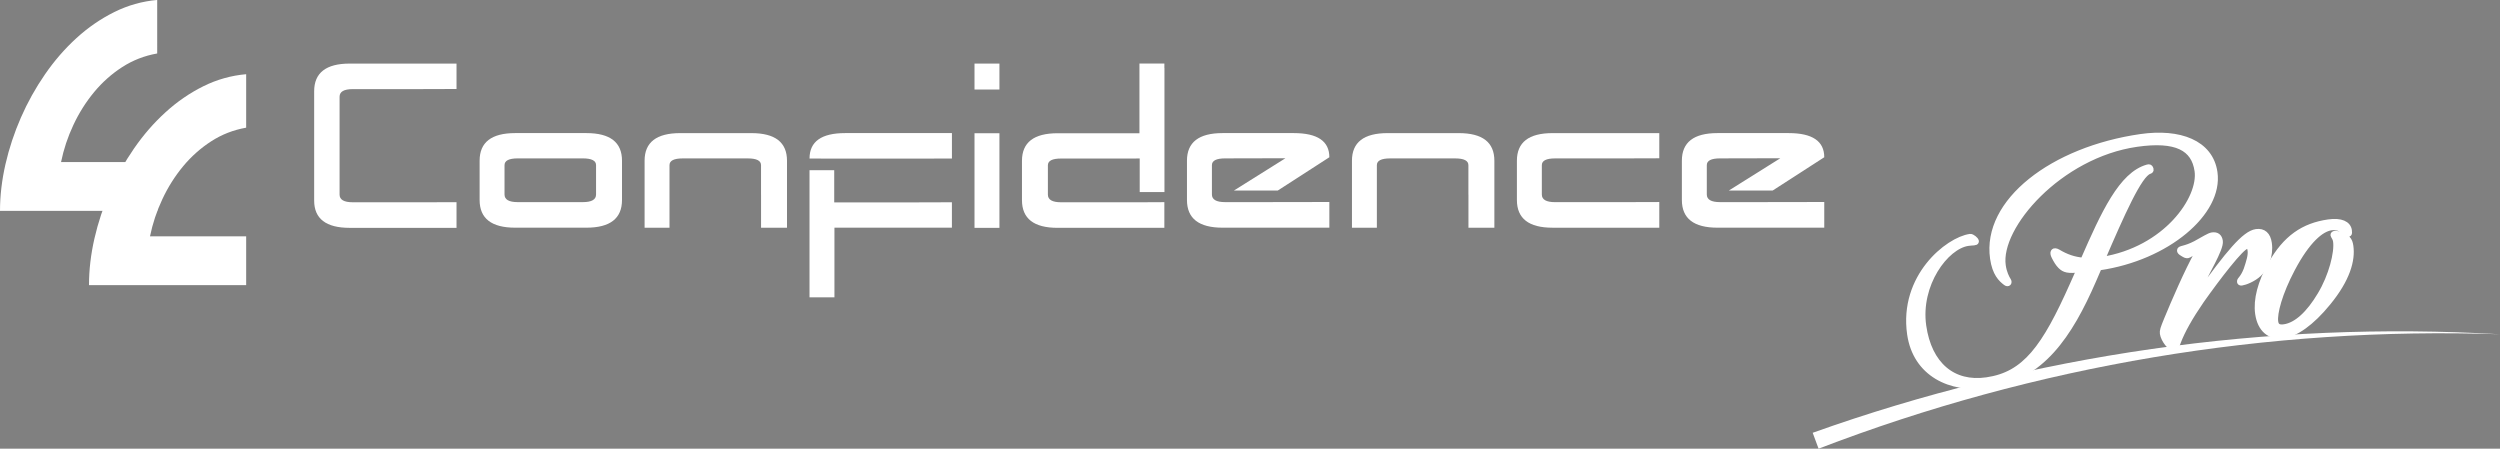 <?xml version="1.0" encoding="UTF-8"?><svg id="_イヤー_2" xmlns="http://www.w3.org/2000/svg" viewBox="0 0 1032.91 185.37"><rect x="0" y="0" width="1032.91" height="185.37" fill="#808080" stroke="none"/><defs><style>.cls-1{fill:#fff;}.cls-2{fill:#1e2b6b;}.cls-3{fill:none;stroke:#fff;stroke-linejoin:round;stroke-width:2.5px;}</style></defs><g id="_イヤー_1-2"><g><g><g><path class="cls-1" d="M172.65,83.58l15.97-.05v10.61h-44.12c-9.8,0-14.7-3.76-14.7-11.29V37.72c0-7.63,4.9-11.45,14.7-11.45h44.12v10.5l-15.97,.05h-26.89c-3.64,0-5.46,1.05-5.46,3.15v40.44c0,2.1,1.82,3.16,5.46,3.16h26.89Z"/><path class="cls-1" d="M212.86,94.07c-9.8,0-14.7-3.81-14.7-11.45v-16.23c0-7.6,4.9-11.4,14.7-11.4h29.42c9.8,0,14.71,3.8,14.71,11.4v16.23c0,7.63-4.9,11.45-14.71,11.45h-29.42Zm27.95-10.56c3.64,0,5.46-1.05,5.46-3.15v-12.13c0-1.85-1.82-2.79-5.46-2.79h-26.9c-3.64,0-5.46,.93-5.46,2.79v12.13c0,2.1,1.82,3.15,5.46,3.15h26.9Z"/><path class="cls-1" d="M314.43,80.37v-12.13c0-1.85-1.82-2.79-5.47-2.79h-26.89c-3.64,0-5.46,.93-5.46,2.79v25.84h-10.29v-27.68c0-7.6,4.9-11.4,14.71-11.4h29.42c9.81,0,14.71,3.8,14.71,11.4v27.68h-10.72v-13.71Z"/><path class="cls-1" d="M402.63,26.27h10.3v10.72h-10.3v-10.72Zm10.3,28.79v39.08h-10.3V55.05h10.3Z"/><path class="cls-1" d="M549.24,83.46v10.61h-44.12c-9.8,0-14.71-3.81-14.71-11.45v-16.23c0-7.6,4.9-11.4,14.71-11.4h29.41c9.81,0,14.71,3.33,14.71,9.98l-21.32,13.76h-18.12l21.28-13.34h-3.47l-21.43,.05c-3.64,0-5.46,.93-5.46,2.79v12.13c0,2.1,1.82,3.15,5.46,3.15h13.66l29.41-.05Z"/><path class="cls-1" d="M606.69,80.37v-12.13c0-1.85-1.82-2.79-5.47-2.79h-26.89c-3.64,0-5.46,.93-5.46,2.79v25.84h-10.29v-27.68c0-7.6,4.9-11.4,14.71-11.4h29.42c9.8,0,14.71,3.8,14.71,11.4v27.68h-10.71v-13.71Z"/><path class="cls-1" d="M669.38,83.52l16.18-.05v10.61h-44.12c-9.81,0-14.71-3.81-14.71-11.45v-16.23c0-7.6,4.9-11.4,14.71-11.4h44.12v10.4l-16.18,.05h-26.89c-3.64,0-5.46,.93-5.46,2.79v12.13c0,2.1,1.82,3.15,5.46,3.15h26.89Z"/><path class="cls-1" d="M753.72,83.46v10.61h-44.12c-9.81,0-14.71-3.81-14.71-11.45v-16.23c0-7.6,4.9-11.4,14.71-11.4h29.41c9.8,0,14.71,3.33,14.71,9.98l-21.33,13.76h-18.12l21.28-13.34h-3.47l-21.43,.05c-3.65,0-5.46,.93-5.46,2.79v12.13c0,2.1,1.82,3.15,5.46,3.15h13.66l29.42-.05Z"/><path class="cls-1" d="M350.23,83.62h-5.56v-13.31h-10.21v52.45h.01v.1h10.29v-28.79h48.53v-10.5l-16.18,.05h-26.89Zm-1.05-28.63c-9.81,0-14.71,3.5-14.71,10.5l10.29,.05h32.36l16.18-.05v-10.5h-44.12Z"/><path class="cls-1" d="M481.11,79.37V28.1h-.03v-1.84h-10.3v28.79h-33.83c-9.81,0-14.71,3.8-14.71,11.4v16.23c0,7.63,4.9,11.45,14.71,11.45h44.12v-10.61l-10.3,.05h-32.36c-3.64,0-5.46-1.05-5.46-3.16v-12.13c0-1.86,1.81-2.78,5.46-2.78h26.9l5.58-.02v13.88h10.21Z"/></g><g><path class="cls-1" d="M0,87.13c0-6.27,.76-12.7,2.26-19.29,1.51-6.58,3.64-13.01,6.39-19.29,2.75-6.28,6.06-12.22,9.94-17.84,3.87-5.61,8.21-10.61,13.01-14.98,4.8-4.38,10.01-7.96,15.63-10.75,5.62-2.79,11.52-4.45,17.72-5V22.09c-5.27,.93-10.09,2.81-14.46,5.63-4.38,2.83-8.25,6.28-11.62,10.35-3.37,4.07-6.22,8.59-8.54,13.54-2.33,4.96-4.03,10.08-5.11,15.35h39.73v20.17H0Z"/><path class="cls-1" d="M36.77,117.79c0-6.27,.75-12.7,2.26-19.29,1.51-6.58,3.64-13.01,6.39-19.29,2.75-6.27,6.06-12.22,9.93-17.83,3.88-5.62,8.21-10.61,13.02-14.98,4.8-4.38,10.01-7.96,15.62-10.75,5.62-2.79,11.52-4.45,17.72-4.99v22.09c-5.27,.93-10.09,2.81-14.46,5.64-4.38,2.83-8.25,6.28-11.62,10.35-3.37,4.07-6.22,8.58-8.54,13.54-2.33,4.96-4.03,10.08-5.11,15.35h39.73v20.17H36.77Z"/></g></g><g><g><path class="cls-2" d="M867.36,110.44l-.22,.03-2.25,5.21c-9.93,22.88-21.55,40.22-43.44,43.37-15.68,2.26-29.92-4.81-32.25-21.03-3.4-23.63,15.64-38.81,24.79-40.13,.76-.11,2.29,1.23,2.37,1.77,.09,.65-1.28,.4-3.24,.69-9.25,1.33-20.98,17.13-18.51,34.34,2.3,16.01,12.19,24.47,26.24,22.45,15.9-2.29,23.96-13.45,35.55-39.46l2.86-6.41c-4.81,.58-6.32,.13-7.87-1.42-.9-.87-1.78-2.3-2.56-3.86-.94-1.87-.28-2.74,1.41-1.76,3.29,1.97,6.57,3.17,10.5,3.49,8.61-19.69,15.89-35.52,26.58-38.5,.64-.2,.89-.02,1.04,.29,.31,.62,.36,.95-.39,1.17-4.15,1.26-11.45,17.76-19.61,36.72,26.63-4.17,41.24-25.39,39.6-36.82-1.36-9.47-8.73-13.52-25.17-11.16-31.9,4.59-57.66,34.08-55.33,50.31,.44,3.05,1.51,5.12,2.23,6.24,.44,.72-.01,1.45-.89,.79-1.99-1.49-4.44-3.81-5.33-10.01-3.37-23.41,24.66-44.89,61.02-50.12,16-2.3,28.69,2.43,30.44,14.62,2.38,16.55-19.72,35.18-47.59,39.19Z"/><path class="cls-2" d="M928.2,101.62c-2.29,.33-11.75,12.61-18.75,22.51-4.77,6.93-7.87,12.52-9.57,16.97-.7,1.66-.72,2.6-1.48,2.71-1.53,.22-4.39-3.42-4.77-6.02-.15-1.07,.17-2.05,1.67-5.7,3.01-7.29,8.38-19.77,12.72-27.57,1.48-2.71-.63-1.16-1.35-.74-1,.61-2.27,1.57-2.73,1.64-.61,.09-.94-.02-2.14-.78-.85-.5-1.05-.79-1.09-1.09-.13-.92,1.96-.44,6.46-2.8,3.47-1.9,5.61-3.3,6.83-3.48,1.83-.26,2.88,.52,3.15,2.35,.46,3.21-5.77,13-9.93,22.02-.59,1.33-.3,2.23,.87,.65,12.73-17.74,19.38-25.72,24.12-26.4,2.9-.42,4.69,1.2,5.18,4.56,.77,5.35-1.49,10.2-4.11,12.6-2.33,2.21-5.74,3.48-7.11,3.68-.46,.07-.63-.07-.68-.37-.11-.76,1.24-1.11,2.72-4.91,1.09-3.28,1.96-5.9,1.65-8.04-.22-1.53-.59-1.94-1.66-1.79Z"/><path class="cls-2" d="M970.46,95.2c.22,1.53-.06,1.72-.96,.92-2.32-2.01-4.26-2.5-6.4-2.2-4.12,.59-9.84,5.31-16.09,17.13-5.27,9.96-7.49,18.38-6.98,21.9,.29,1.99,1.47,2.6,3.76,2.27,5.04-.73,10.27-5.53,14.92-13.37,4.66-7.69,7.14-17.55,6.48-22.14-.15-1.07-.55-1.64-.96-2.36-.39-.57,.31-1.13,2.44-.35,3.12,1.11,4.04,2.07,4.41,4.67,.83,5.8-1.32,13.6-9.27,23.32-6.89,8.48-13.43,12.85-18.32,13.55-5.65,.81-9.56-2.52-10.49-8.94-.83-5.8,1.1-12.94,5.2-20.24,6.21-11.03,13.6-15.99,23.84-17.46,5.19-.75,8.06,.71,8.43,3.31Z"/></g><g><path class="cls-3" d="M867.36,110.44l-.22,.03-2.25,5.21c-9.93,22.88-21.55,40.22-43.44,43.37-15.68,2.26-29.92-4.81-32.25-21.03-3.4-23.63,15.64-38.81,24.79-40.13,.76-.11,2.29,1.23,2.37,1.77,.09,.65-1.28,.4-3.24,.69-9.25,1.33-20.98,17.13-18.51,34.34,2.3,16.01,12.19,24.47,26.24,22.45,15.9-2.29,23.96-13.45,35.55-39.46l2.86-6.41c-4.81,.58-6.32,.13-7.87-1.42-.9-.87-1.78-2.3-2.56-3.86-.94-1.87-.28-2.74,1.41-1.76,3.29,1.97,6.57,3.17,10.5,3.49,8.61-19.69,15.89-35.52,26.58-38.5,.64-.2,.89-.02,1.04,.29,.31,.62,.36,.95-.39,1.17-4.15,1.26-11.45,17.76-19.61,36.72,26.63-4.17,41.24-25.39,39.6-36.82-1.36-9.47-8.73-13.52-25.17-11.16-31.9,4.59-57.66,34.08-55.33,50.31,.44,3.05,1.51,5.12,2.23,6.24,.44,.72-.01,1.45-.89,.79-1.99-1.49-4.44-3.81-5.33-10.01-3.37-23.41,24.66-44.89,61.02-50.12,16-2.3,28.69,2.43,30.44,14.62,2.38,16.55-19.72,35.18-47.59,39.19Z"/><path class="cls-3" d="M928.2,101.62c-2.29,.33-11.75,12.61-18.75,22.51-4.77,6.93-7.87,12.52-9.57,16.97-.7,1.66-.72,2.6-1.48,2.71-1.53,.22-4.39-3.42-4.77-6.02-.15-1.07,.17-2.05,1.67-5.7,3.01-7.29,8.38-19.77,12.72-27.57,1.48-2.71-.63-1.16-1.35-.74-1,.61-2.27,1.57-2.73,1.64-.61,.09-.94-.02-2.14-.78-.85-.5-1.05-.79-1.09-1.09-.13-.92,1.96-.44,6.46-2.8,3.47-1.9,5.61-3.3,6.83-3.48,1.83-.26,2.88,.52,3.15,2.35,.46,3.21-5.77,13-9.93,22.02-.59,1.33-.3,2.23,.87,.65,12.73-17.74,19.38-25.72,24.12-26.4,2.9-.42,4.69,1.2,5.18,4.56,.77,5.35-1.49,10.2-4.11,12.6-2.33,2.21-5.74,3.48-7.11,3.68-.46,.07-.63-.07-.68-.37-.11-.76,1.24-1.11,2.72-4.91,1.09-3.28,1.96-5.9,1.65-8.04-.22-1.53-.59-1.94-1.66-1.79Z"/><path class="cls-3" d="M970.46,95.2c.22,1.53-.06,1.72-.96,.92-2.32-2.01-4.26-2.5-6.4-2.2-4.12,.59-9.84,5.31-16.09,17.13-5.27,9.96-7.49,18.38-6.98,21.9,.29,1.99,1.47,2.6,3.76,2.27,5.04-.73,10.27-5.53,14.92-13.37,4.66-7.69,7.14-17.55,6.48-22.14-.15-1.07-.55-1.64-.96-2.36-.39-.57,.31-1.13,2.44-.35,3.12,1.11,4.04,2.07,4.41,4.67,.83,5.8-1.32,13.6-9.27,23.32-6.89,8.48-13.43,12.85-18.32,13.55-5.65,.81-9.56-2.52-10.49-8.94-.83-5.8,1.1-12.94,5.2-20.24,6.21-11.03,13.6-15.99,23.84-17.46,5.19-.75,8.06,.71,8.43,3.31Z"/></g><g><path class="cls-1" d="M867.36,110.44l-.22,.03-2.25,5.21c-9.93,22.88-21.55,40.22-43.44,43.37-15.68,2.26-29.92-4.81-32.25-21.03-3.4-23.63,15.64-38.81,24.79-40.13,.76-.11,2.29,1.23,2.37,1.77,.09,.65-1.28,.4-3.24,.69-9.25,1.33-20.98,17.13-18.51,34.34,2.3,16.01,12.19,24.47,26.24,22.45,15.9-2.29,23.96-13.45,35.55-39.46l2.86-6.41c-4.81,.58-6.32,.13-7.87-1.42-.9-.87-1.78-2.3-2.56-3.86-.94-1.87-.28-2.74,1.41-1.76,3.29,1.97,6.57,3.17,10.5,3.49,8.61-19.69,15.89-35.52,26.58-38.5,.64-.2,.89-.02,1.04,.29,.31,.62,.36,.95-.39,1.17-4.15,1.26-11.45,17.76-19.61,36.72,26.63-4.17,41.24-25.39,39.6-36.82-1.36-9.47-8.73-13.52-25.17-11.16-31.9,4.59-57.66,34.08-55.33,50.31,.44,3.05,1.51,5.12,2.23,6.24,.44,.72-.01,1.45-.89,.79-1.99-1.49-4.44-3.81-5.33-10.01-3.37-23.41,24.66-44.89,61.02-50.12,16-2.3,28.69,2.43,30.44,14.62,2.38,16.55-19.72,35.18-47.59,39.19Z"/><path class="cls-1" d="M928.2,101.62c-2.29,.33-11.75,12.61-18.75,22.51-4.77,6.93-7.87,12.52-9.57,16.97-.7,1.66-.72,2.6-1.48,2.71-1.53,.22-4.39-3.42-4.77-6.02-.15-1.07,.17-2.05,1.67-5.7,3.01-7.29,8.38-19.77,12.72-27.57,1.48-2.71-.63-1.16-1.35-.74-1,.61-2.27,1.57-2.73,1.64-.61,.09-.94-.02-2.14-.78-.85-.5-1.05-.79-1.09-1.09-.13-.92,1.96-.44,6.46-2.8,3.47-1.9,5.61-3.3,6.83-3.48,1.83-.26,2.88,.52,3.15,2.35,.46,3.21-5.77,13-9.93,22.02-.59,1.33-.3,2.23,.87,.65,12.73-17.74,19.38-25.72,24.12-26.4,2.9-.42,4.69,1.2,5.18,4.56,.77,5.35-1.49,10.2-4.11,12.6-2.33,2.21-5.74,3.48-7.11,3.68-.46,.07-.63-.07-.68-.37-.11-.76,1.24-1.11,2.72-4.91,1.09-3.28,1.96-5.9,1.65-8.04-.22-1.53-.59-1.94-1.66-1.79Z"/><path class="cls-1" d="M970.46,95.2c.22,1.53-.06,1.72-.96,.92-2.32-2.01-4.26-2.5-6.4-2.2-4.12,.59-9.84,5.31-16.09,17.13-5.27,9.96-7.49,18.38-6.98,21.9,.29,1.99,1.47,2.6,3.76,2.27,5.04-.73,10.27-5.53,14.92-13.37,4.66-7.69,7.14-17.55,6.48-22.14-.15-1.07-.55-1.64-.96-2.36-.39-.57,.31-1.13,2.44-.35,3.12,1.11,4.04,2.07,4.41,4.67,.83,5.8-1.32,13.6-9.27,23.32-6.89,8.48-13.43,12.85-18.32,13.55-5.65,.81-9.56-2.52-10.49-8.94-.83-5.8,1.1-12.94,5.2-20.24,6.21-11.03,13.6-15.99,23.84-17.46,5.19-.75,8.06,.71,8.43,3.31Z"/></g></g><path class="cls-1" d="M748.94,178.81c90.66-32.36,187.93-46.35,283.96-40.7-95.85-3.28-192.08,12.89-281.53,47.27l-2.43-6.56h0Z"/></g></g></svg>